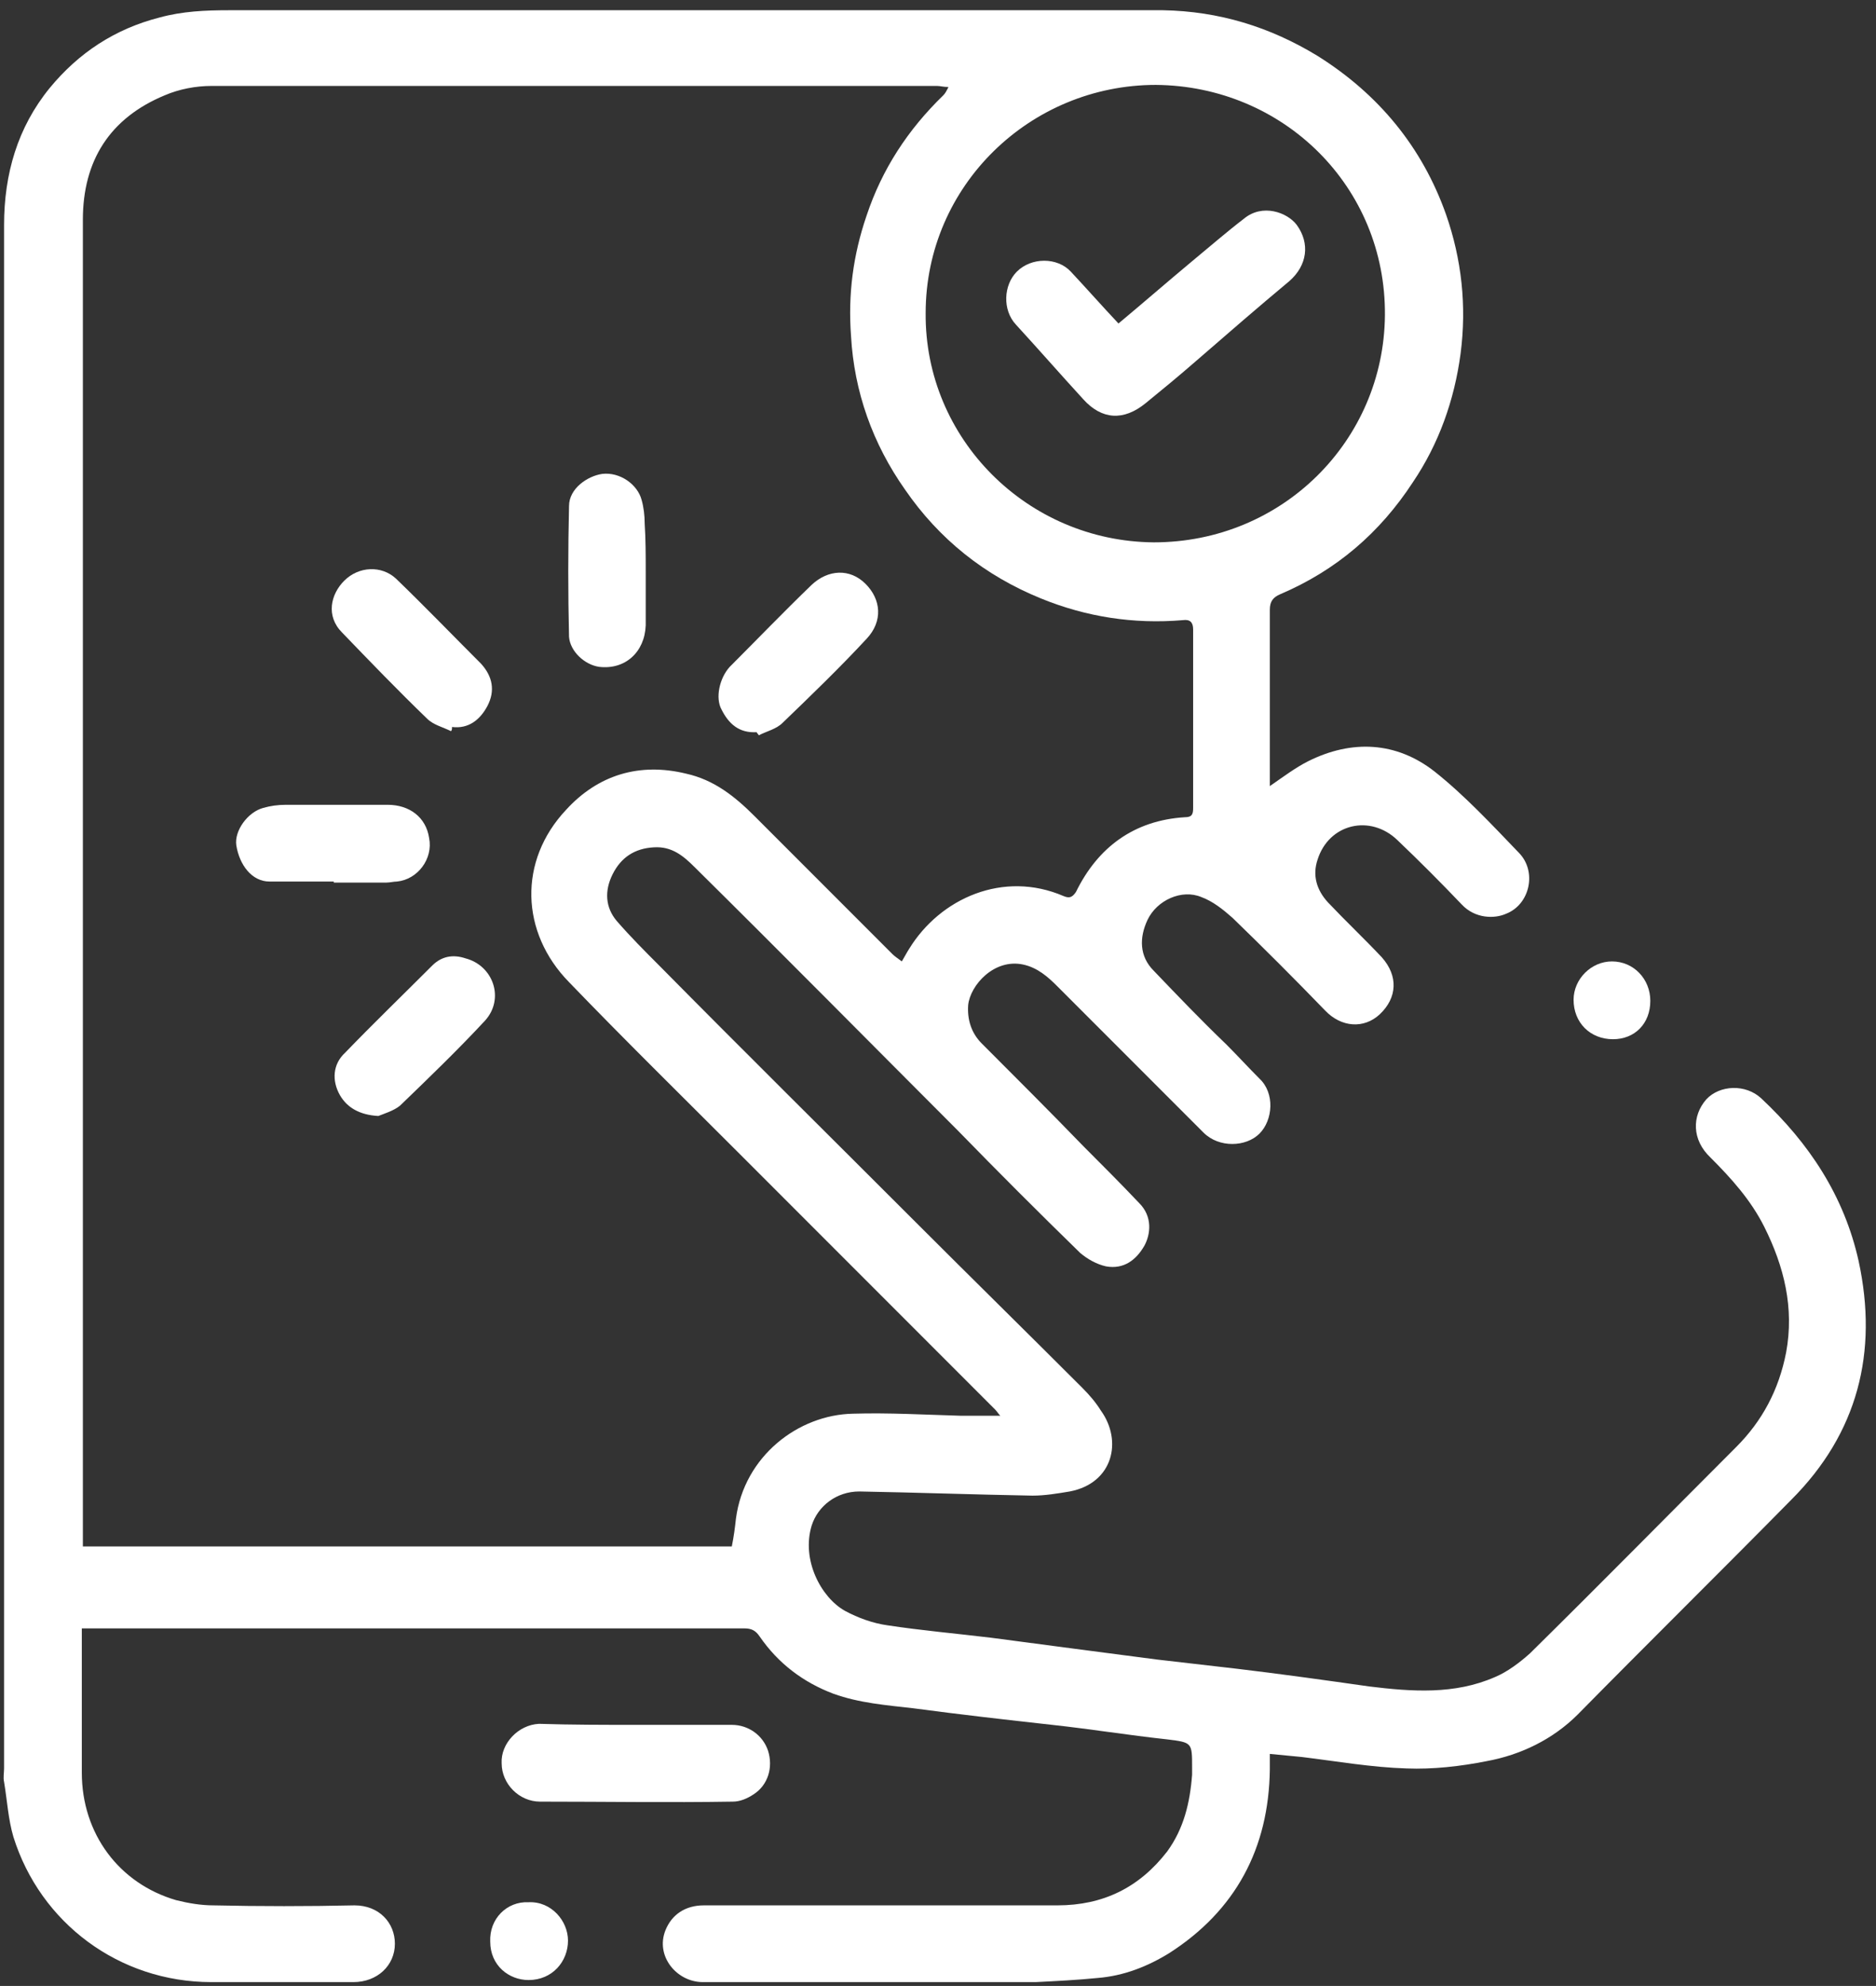 <svg width="69" height="73" viewBox="0 0 69 73" fill="none" xmlns="http://www.w3.org/2000/svg">
<rect x="0" y="0" width="69" height="73" fill="#333333" stroke="none"/>
<path d="M46.705 28.896C47.201 28.553 47.658 28.21 48.116 27.981C49.718 27.181 51.357 27.257 52.768 28.363C53.873 29.24 54.865 30.307 55.856 31.337C56.542 32.023 56.276 33.243 55.399 33.586C54.979 33.777 54.255 33.777 53.759 33.243C52.996 32.443 52.196 31.642 51.395 30.879C50.404 29.926 48.879 30.269 48.459 31.604C48.269 32.176 48.421 32.709 48.84 33.167C49.489 33.853 50.175 34.501 50.823 35.188C51.433 35.874 51.395 36.675 50.747 37.285C50.175 37.819 49.336 37.781 48.726 37.132C47.62 35.989 46.477 34.845 45.333 33.739C44.989 33.434 44.608 33.129 44.189 32.976C43.464 32.671 42.549 33.091 42.206 33.815C41.901 34.463 41.901 35.15 42.435 35.683C43.312 36.599 44.189 37.514 45.104 38.391C45.523 38.81 45.905 39.229 46.324 39.649C46.896 40.183 46.82 41.174 46.324 41.67C45.828 42.165 44.837 42.203 44.265 41.632C42.473 39.84 40.681 38.047 38.889 36.255C38.546 35.912 38.164 35.569 37.631 35.455C36.563 35.226 35.686 36.217 35.61 36.942C35.572 37.475 35.724 37.971 36.105 38.352C37.364 39.611 38.622 40.869 39.842 42.127C40.528 42.814 41.215 43.5 41.901 44.224C42.397 44.72 42.32 45.368 42.092 45.788C41.787 46.321 41.329 46.665 40.681 46.55C40.338 46.474 39.995 46.283 39.728 46.054C38.203 44.568 36.715 43.081 35.228 41.555C31.988 38.314 28.785 35.073 25.544 31.87C25.124 31.451 24.705 31.108 24.057 31.146C23.332 31.184 22.837 31.527 22.532 32.137C22.226 32.748 22.265 33.358 22.684 33.853C23.18 34.425 23.713 34.959 24.247 35.493C27.374 38.657 30.539 41.784 33.703 44.949C35.724 46.97 37.783 48.99 39.804 51.011C40.071 51.278 40.3 51.545 40.49 51.85C41.291 52.956 40.948 54.519 39.346 54.824C38.889 54.9 38.431 54.977 37.974 54.977C35.839 54.939 33.703 54.862 31.606 54.824C30.767 54.824 30.081 55.358 29.852 56.082C29.471 57.341 30.195 58.713 31.072 59.209C31.568 59.476 32.102 59.667 32.636 59.743C33.894 59.934 35.19 60.048 36.449 60.2C38.469 60.467 40.49 60.734 42.549 61.001C43.541 61.115 44.532 61.23 45.523 61.344C47.125 61.535 48.764 61.764 50.366 61.992C51.929 62.183 53.492 62.297 54.979 61.649C55.437 61.459 55.894 61.115 56.276 60.772C58.83 58.256 61.347 55.701 63.863 53.185C64.817 52.231 65.427 51.087 65.694 49.715C65.999 48.075 65.617 46.55 64.893 45.101C64.397 44.11 63.673 43.309 62.91 42.547C62.224 41.898 62.224 41.022 62.758 40.411C63.253 39.878 64.207 39.84 64.778 40.373C66.532 42.013 67.829 43.957 68.362 46.359C69.087 49.715 68.324 52.689 65.884 55.129C63.291 57.76 60.622 60.391 58.03 63.022C57.114 63.937 55.932 64.509 54.674 64.738C53.721 64.928 52.691 65.043 51.738 65.005C50.442 64.966 49.145 64.738 47.887 64.585C47.506 64.547 47.125 64.509 46.705 64.471C46.705 64.7 46.705 64.852 46.705 65.043C46.667 67.941 45.447 70.228 43.007 71.792C42.206 72.287 41.329 72.63 40.376 72.707C39.613 72.783 38.851 72.821 38.088 72.859C34.008 72.859 29.928 72.859 25.849 72.859C24.895 72.859 24.095 71.906 24.476 70.953C24.705 70.381 25.201 70.038 25.887 70.038C30.233 70.038 34.542 70.038 38.889 70.038C40.566 70.038 41.901 69.389 42.931 68.055C43.541 67.216 43.769 66.263 43.846 65.233C43.846 65.157 43.846 65.043 43.846 64.966C43.846 64.051 43.846 64.051 42.931 63.937C41.52 63.785 40.109 63.556 38.698 63.403C36.982 63.213 35.305 63.022 33.589 62.793C32.597 62.679 31.606 62.602 30.653 62.259C29.547 61.84 28.632 61.154 27.946 60.162C27.793 59.934 27.641 59.857 27.374 59.857C19.405 59.857 11.398 59.857 3.429 59.857C3.314 59.857 3.162 59.857 3.009 59.857C3.009 60.01 3.009 60.162 3.009 60.315C3.009 61.916 3.009 63.556 3.009 65.157C3.009 67.407 4.382 69.237 6.479 69.847C6.937 69.961 7.394 70.038 7.852 70.038C9.568 70.076 11.322 70.076 13.037 70.038C13.953 70.038 14.524 70.686 14.524 71.448C14.524 72.249 13.876 72.859 12.999 72.859C11.245 72.859 9.491 72.859 7.776 72.859C4.382 72.859 1.484 70.686 0.493 67.521C0.302 66.873 0.264 66.187 0.15 65.5C0.112 65.348 0.15 65.157 0.15 65.005C0.15 46.093 0.15 27.181 0.15 8.269C0.15 6.4 0.645 4.685 1.827 3.236C2.895 1.939 4.23 1.062 5.869 0.643C6.708 0.414 7.547 0.376 8.424 0.376C19.405 0.376 30.386 0.376 41.367 0.376C41.825 0.376 42.32 0.376 42.778 0.376C44.837 0.414 46.705 0.986 48.459 2.054C50.709 3.464 52.31 5.409 53.187 7.887C53.759 9.527 53.95 11.243 53.721 12.997C53.492 14.713 52.92 16.314 51.967 17.725C50.747 19.593 49.145 20.966 47.087 21.843C46.82 21.957 46.705 22.11 46.705 22.415C46.705 24.435 46.705 26.494 46.705 28.515C46.705 28.63 46.705 28.744 46.705 28.896ZM36.792 52.041C36.715 51.965 36.677 51.888 36.601 51.812C33.436 48.647 30.272 45.483 27.107 42.318C25.048 40.259 22.951 38.2 20.93 36.103C19.138 34.273 19.062 31.642 20.816 29.773C21.998 28.477 23.523 28.02 25.239 28.439C26.268 28.668 27.031 29.278 27.755 30.002C29.433 31.68 31.149 33.396 32.826 35.073C32.903 35.15 33.017 35.226 33.169 35.34C33.284 35.15 33.36 34.997 33.436 34.883C34.58 33.014 36.906 31.985 39.118 32.938C39.308 33.014 39.423 33.014 39.575 32.786C40.376 31.146 41.71 30.155 43.579 30.04C43.846 30.04 43.884 29.926 43.884 29.697C43.884 27.524 43.884 25.312 43.884 23.139C43.884 22.872 43.769 22.758 43.502 22.796C41.71 22.948 39.956 22.681 38.279 21.995C36.22 21.156 34.542 19.822 33.284 17.992C32.102 16.314 31.416 14.407 31.301 12.348C31.187 10.823 31.377 9.374 31.873 7.926C32.445 6.21 33.398 4.761 34.695 3.503C34.771 3.426 34.809 3.35 34.885 3.198C34.695 3.198 34.58 3.159 34.466 3.159C25.582 3.159 16.698 3.159 7.776 3.159C7.204 3.159 6.594 3.274 6.06 3.503C4.039 4.341 3.048 5.905 3.048 8.078C3.048 24.207 3.048 40.297 3.048 56.426C3.048 56.578 3.048 56.693 3.048 56.845C11.055 56.845 18.985 56.845 26.916 56.845C26.993 56.464 27.031 56.159 27.069 55.816C27.374 53.528 29.357 52.003 31.377 51.965C32.712 51.926 34.008 52.003 35.343 52.041C35.8 52.041 36.258 52.041 36.792 52.041ZM34.046 11.51C34.008 16.123 37.783 19.898 42.435 19.936C47.163 19.936 50.9 16.2 50.938 11.586C50.976 6.858 47.201 3.159 42.511 3.121C37.898 3.121 34.046 6.82 34.046 11.51Z" fill="white"/>
<path d="M23.408 63.403C24.59 63.403 25.733 63.403 26.916 63.403C27.526 63.403 28.059 63.784 28.25 64.356C28.441 64.966 28.25 65.615 27.716 65.958C27.487 66.11 27.221 66.225 26.954 66.225C24.59 66.263 22.226 66.225 19.862 66.225C19.099 66.225 18.451 65.576 18.451 64.814C18.413 64.089 19.061 63.403 19.823 63.365C21.044 63.403 22.226 63.403 23.408 63.403Z" fill="white"/>
<path d="M59.326 38.2C58.487 38.2 57.877 37.59 57.877 36.751C57.877 35.989 58.525 35.34 59.288 35.34C60.088 35.34 60.699 35.989 60.699 36.789C60.699 37.628 60.127 38.2 59.326 38.2Z" fill="white"/>
<path d="M19.442 69.923C20.28 69.885 20.891 70.61 20.891 71.334C20.891 72.097 20.319 72.783 19.442 72.783C18.717 72.783 18.031 72.249 18.031 71.372C17.993 70.533 18.641 69.885 19.442 69.923Z" fill="white"/>
<path d="M23.75 21.004C23.75 21.652 23.75 22.338 23.75 22.986C23.712 23.978 22.988 24.626 22.035 24.512C21.501 24.435 20.967 23.94 20.929 23.406C20.891 21.805 20.891 20.203 20.929 18.602C20.929 17.953 21.615 17.496 22.149 17.42C22.797 17.343 23.445 17.801 23.598 18.373C23.674 18.64 23.712 18.945 23.712 19.25C23.75 19.822 23.75 20.432 23.75 21.004Z" fill="white"/>
<path d="M12.275 32.404C11.475 32.404 10.712 32.404 9.912 32.404C9.263 32.404 8.806 31.794 8.691 31.07C8.615 30.536 9.111 29.85 9.683 29.697C9.95 29.621 10.216 29.583 10.522 29.583C11.78 29.583 13 29.583 14.258 29.583C15.059 29.583 15.669 30.04 15.783 30.803C15.936 31.566 15.364 32.328 14.601 32.404C14.487 32.404 14.335 32.442 14.22 32.442C13.572 32.442 12.924 32.442 12.275 32.442V32.404Z" fill="white"/>
<path d="M13.915 41.022C13.228 40.983 12.771 40.717 12.504 40.259C12.199 39.725 12.237 39.115 12.694 38.696C13.724 37.628 14.83 36.56 15.897 35.493C16.24 35.15 16.66 35.074 17.117 35.226C18.147 35.493 18.566 36.713 17.842 37.514C16.851 38.581 15.783 39.611 14.715 40.64C14.486 40.831 14.105 40.945 13.915 41.022Z" fill="white"/>
<path d="M27.832 26.914C27.183 26.952 26.802 26.609 26.535 26.075C26.306 25.655 26.459 24.931 26.84 24.512C27.832 23.52 28.823 22.491 29.852 21.499C30.462 20.927 31.263 20.889 31.835 21.461C32.407 22.033 32.483 22.834 31.873 23.482C30.882 24.55 29.814 25.579 28.785 26.57C28.556 26.799 28.213 26.875 27.908 27.028C27.87 26.952 27.832 26.952 27.832 26.914Z" fill="white"/>
<path d="M16.587 26.876C16.282 26.723 15.939 26.647 15.71 26.418C14.643 25.389 13.613 24.321 12.584 23.253C11.974 22.643 12.164 21.843 12.66 21.347C13.194 20.813 14.033 20.775 14.566 21.271C15.634 22.3 16.663 23.368 17.693 24.397C18.112 24.855 18.227 25.389 17.922 25.961C17.655 26.456 17.235 26.799 16.625 26.723C16.625 26.799 16.625 26.838 16.587 26.876Z" fill="white"/>
<path d="M41.138 11.891C42.053 11.128 42.93 10.366 43.845 9.603C44.493 9.069 45.103 8.536 45.751 8.04C46.438 7.468 47.353 7.811 47.696 8.269C48.192 8.955 48.077 9.756 47.429 10.328C46.285 11.281 45.141 12.272 43.998 13.264C43.387 13.797 42.739 14.331 42.129 14.827C41.328 15.475 40.528 15.437 39.841 14.674C39.003 13.759 38.202 12.844 37.363 11.929C36.867 11.395 36.906 10.48 37.401 9.984C37.935 9.451 38.888 9.451 39.384 9.984C39.956 10.595 40.528 11.243 41.138 11.891Z" fill="white"/>
</svg>
